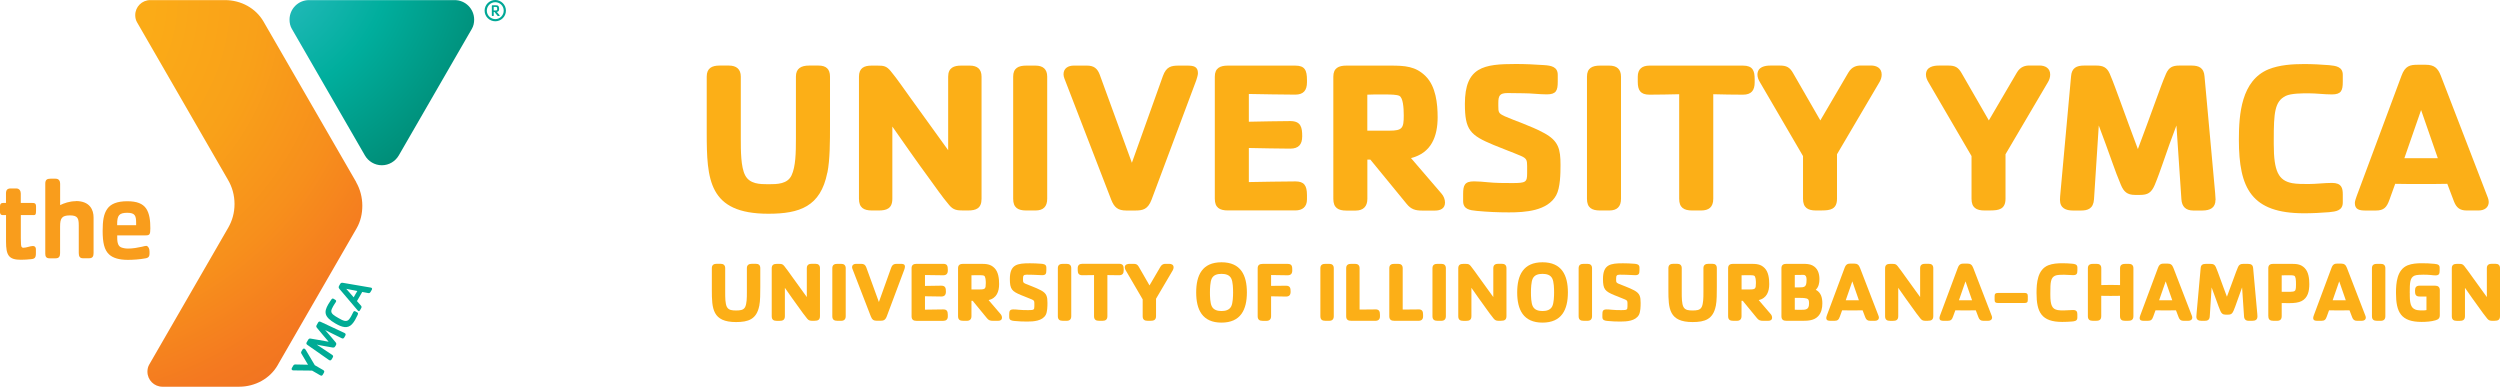 <?xml version="1.0" encoding="UTF-8"?><svg id="Layer_2" xmlns="http://www.w3.org/2000/svg" xmlns:xlink="http://www.w3.org/1999/xlink" viewBox="0 0 498.04 77.03"><defs><style>.cls-1{fill:#f99d1c;}.cls-2{fill:#00ab95;}.cls-3{fill:#fcaf17;}.cls-4{fill:#00a796;}.cls-5{fill:url(#radial-gradient-2);}.cls-6{fill:url(#radial-gradient);}</style><radialGradient id="radial-gradient" cx="28.44" cy="-16.43" fx="28.44" fy="-16.43" r="33.48" gradientTransform="translate(1.75 16.17) scale(1.6)" gradientUnits="userSpaceOnUse"><stop offset="0" stop-color="#3ec2cf"/><stop offset=".58" stop-color="#00ae9d"/><stop offset="1" stop-color="#008c76"/></radialGradient><radialGradient id="radial-gradient-2" cx="2.59" cy="-10.17" fx="2.59" fy="-10.17" r="68.91" gradientTransform="translate(1.75 16.17) scale(1.6)" gradientUnits="userSpaceOnUse"><stop offset="0" stop-color="#fcaf17"/><stop offset=".22" stop-color="#fbab17"/><stop offset=".41" stop-color="#f9a119"/><stop offset=".59" stop-color="#f78f1c"/><stop offset=".75" stop-color="#f47920"/><stop offset=".83" stop-color="#f07321"/><stop offset=".93" stop-color="#e56524"/><stop offset=".98" stop-color="#dd5928"/></radialGradient></defs><g id="Layer_1-2"><path class="cls-3" d="m164.81,34.41c-1.34,6.74-5.49,8.17-11.75,8.17-11.93,0-12.27-6.79-12.27-16.21v-11.11c0-1.68,1.04-2.2,2.55-2.2h1.86c1.47,0,2.38.69,2.38,2.2v12.32c0,2.46,0,5.7.87,7.35.91,1.73,2.89,1.77,4.62,1.77,1.82,0,3.8-.04,4.62-1.77.82-1.73.87-4.49.87-7.35v-12.32c0-1.64,1.04-2.2,2.64-2.2h1.86c1.51,0,2.29.69,2.29,2.2v9.68c0,3.15,0,6.87-.52,9.46Z"/><path class="cls-3" d="m192.85,41.93h-.95c-1.25,0-1.99-.09-2.81-1.08-1.43-1.68-2.72-3.59-4.02-5.36-2.51-3.41-4.88-6.83-7.3-10.28v14.39c0,1.99-1.21,2.33-2.72,2.33h-1.34c-1.64,0-2.59-.56-2.59-2.33V15.27c0-1.73,1.04-2.2,2.51-2.2h1.21c1.21,0,1.77.09,2.59,1.08,1.43,1.73,2.68,3.63,3.98,5.4l7.48,10.37v-14.65c0-1.82,1.21-2.2,2.55-2.2h1.77c1.47,0,2.33.69,2.33,2.2v24.33c0,1.9-1.08,2.33-2.68,2.33Z"/><path class="cls-3" d="m206.29,41.93h-1.86c-1.64,0-2.59-.56-2.59-2.33V15.27c0-1.73,1.08-2.2,2.59-2.2h1.86c1.47,0,2.33.69,2.33,2.2v24.33c0,1.56-.78,2.33-2.33,2.33Z"/><path class="cls-3" d="m234.85,13.07h1.64c1.21,0,2.16.13,2.16,1.51,0,.39-.22,1.04-.34,1.43l-8.9,23.77c-.73,1.9-1.68,2.16-3.28,2.16h-1.73c-1.69,0-2.42-.61-3.03-2.16l-9.33-24.16c-.09-.26-.17-.52-.17-.82,0-1.21.95-1.73,2.03-1.73h2.64c1.38,0,2.08.56,2.55,1.82l6.4,17.54,6.18-17.29c.69-1.9,1.69-2.07,3.2-2.07Z"/><path class="cls-3" d="m242.01,39.6V15.27c0-1.73,1.08-2.2,2.59-2.2h13.44c1.9,0,2.33.91,2.33,2.89v.43c0,1.6-.69,2.46-2.33,2.46-3.07,0-6.18-.09-9.25-.13v5.53c2.77-.04,5.49-.13,8.25-.13,2.16,0,2.38,1.3,2.38,3.03,0,1.6-.69,2.46-2.38,2.46-2.77,0-5.49-.09-8.25-.13v6.79c3.07-.04,6.18-.13,9.29-.13,1.69,0,2.29.78,2.29,2.72v.86c0,1.51-.91,2.2-2.33,2.2h-13.44c-1.64,0-2.59-.56-2.59-2.33Z"/><path class="cls-3" d="m268.2,13.07h8.77c2.94,0,5.06.13,7.05,2.12,2.03,2.03,2.38,5.45,2.38,8.17,0,3.8-1.25,7.13-5.31,8.13l6.09,7.09c.43.48.69,1.17.69,1.77,0,1.21-.95,1.6-1.99,1.6h-2.59c-1.34,0-2.2-.26-3.07-1.34l-7.22-8.81h-.6v7.82c0,1.51-.82,2.33-2.33,2.33h-1.86c-1.64,0-2.59-.56-2.59-2.33V15.27c0-1.73,1.08-2.2,2.59-2.2Zm11.45,9.94c0-1.51-.13-3.59-.91-3.93-.48-.22-1.64-.26-2.68-.26h-1.21c-.82,0-1.64,0-2.46.04v7.17h4.41c2.59,0,2.85-.52,2.85-3.02Z"/><path class="cls-3" d="m299.69,23.13c1.17.52,2.38.95,3.59,1.43,1.47.6,2.94,1.17,4.32,1.94,2.89,1.56,3.28,3.2,3.28,6.35,0,1.73-.04,4.54-.86,6.05-1.73,3.15-6.22,3.41-9.42,3.41-2.12,0-4.32-.09-6.44-.3-1.34-.13-2.68-.3-2.68-1.94v-1.43c0-1.73.3-2.51,2.16-2.51.91,0,1.77.09,2.68.17,1.64.17,3.28.17,4.93.17,2.72,0,2.98-.17,2.98-1.94v-1.47c0-1.17-.13-1.51-1.21-1.99-1.82-.78-3.67-1.43-5.49-2.2-4.67-1.94-5.7-2.98-5.7-8.17,0-7.39,3.76-7.95,10.16-7.95,1.86,0,3.76.09,5.62.22,1.34.09,2.72.3,2.72,1.94v1.38c0,1.73-.3,2.51-2.16,2.51-1.56,0-3.11-.22-4.67-.22-1.04,0-2.12-.04-3.15-.04-1.6,0-1.86.52-1.86,2.03v.52c0,1.25.04,1.51,1.21,2.03Z"/><path class="cls-3" d="m320.6,41.93h-1.86c-1.64,0-2.59-.56-2.59-2.33V15.27c0-1.73,1.08-2.2,2.59-2.2h1.86c1.47,0,2.33.69,2.33,2.2v24.33c0,1.56-.78,2.33-2.33,2.33Z"/><path class="cls-3" d="m338.88,41.93h-1.77c-1.64,0-2.59-.56-2.59-2.33v-20.83c-1.99.04-3.93.09-5.92.09-1.82,0-2.33-.91-2.33-2.55v-1.04c0-1.51.86-2.2,2.33-2.2h18.63c1.94,0,2.33.99,2.33,2.72v.61c0,1.6-.65,2.46-2.33,2.46-1.99,0-3.93-.04-5.92-.09v20.83c0,1.68-.91,2.33-2.42,2.33Z"/><path class="cls-3" d="m362.99,41.93h-1.21c-1.64,0-2.59-.56-2.59-2.33v-8.51l-8.6-14.74c-.26-.43-.48-.95-.48-1.47,0-1.6,1.56-1.82,2.59-1.82h1.9c1.3,0,1.95.35,2.59,1.47l5.45,9.46,5.57-9.51c.73-1.25,1.73-1.43,2.55-1.43h1.94c1.17,0,2.16.52,2.16,1.82,0,.52-.17,1.04-.43,1.47l-8.47,14.39v8.86c0,2.12-1.38,2.33-2.98,2.33Z"/><path class="cls-3" d="m396.56,41.93h-1.21c-1.64,0-2.59-.56-2.59-2.33v-8.51l-8.6-14.74c-.26-.43-.48-.95-.48-1.47,0-1.6,1.56-1.82,2.59-1.82h1.9c1.3,0,1.95.35,2.59,1.47l5.45,9.46,5.57-9.51c.73-1.25,1.73-1.43,2.55-1.43h1.94c1.17,0,2.16.52,2.16,1.82,0,.52-.17,1.04-.43,1.47l-8.47,14.39v8.86c0,2.12-1.38,2.33-2.98,2.33Z"/><path class="cls-3" d="m441.36,39.82c0,1.56-1.04,2.12-2.64,2.12h-1.77c-1.51,0-2.29-.78-2.38-2.25l-.99-14.69c-.95,2.46-1.82,4.93-2.68,7.43-.52,1.47-1.04,2.98-1.64,4.41-.69,1.6-1.43,1.99-2.94,1.99h-.99c-1.56,0-2.25-.65-2.81-1.99-.61-1.43-1.17-2.94-1.69-4.41-.91-2.51-1.77-4.97-2.72-7.43l-.95,14.69c-.13,1.9-1.25,2.25-2.59,2.25h-1.6c-1.43,0-2.59-.48-2.59-2.12,0-.22.04-1.08.13-1.82l2.08-22.82c.13-1.64,1.08-2.12,2.59-2.12h2.42c1.34,0,2.12.35,2.68,1.6.73,1.69,1.34,3.46,1.99,5.19,1.21,3.28,2.38,6.57,3.63,9.85,1.25-3.28,2.42-6.57,3.63-9.85.65-1.73,1.25-3.5,1.99-5.19.56-1.25,1.3-1.6,2.64-1.6h2.42c1.51,0,2.46.48,2.59,2.12l2.12,23.25c.09,1.17.09,1.25.09,1.38Z"/><path class="cls-3" d="m456.65,36.49c.91.17,2.2.17,3.24.17,1.56,0,3.11-.22,4.67-.22,1.94,0,2.16,1.04,2.16,2.29v1.6c0,1.64-1.38,1.81-2.72,1.94-1.64.13-3.33.22-4.97.22-10.5,0-13.01-4.93-13.01-14.65,0-5.1.48-11.8,5.92-14.04,2.16-.87,4.75-1.04,7.09-1.04,1.64,0,3.33.09,4.97.22,1.34.13,2.72.3,2.72,1.94v1.38c0,1.73-.3,2.51-2.16,2.51-1.56,0-3.11-.22-4.67-.22-1.17,0-3.5,0-4.54.52-2.2,1.08-2.38,3.37-2.38,8.73v.91c0,5.4.95,7.22,3.67,7.74Z"/><path class="cls-3" d="m495.8,40.2c0,1.21-.95,1.73-2.03,1.73h-2.38c-1.34,0-2.03-.56-2.51-1.77l-1.34-3.54c-1.73.04-3.46.04-5.19.04s-3.46,0-5.19-.04l-1.17,3.24c-.52,1.43-1.08,2.08-2.68,2.08h-1.99c-1.21,0-2.2-.13-2.2-1.51,0-.35.26-1.08.39-1.43l8.9-23.9c.73-1.99,1.69-2.2,3.24-2.2h1.56c1.69,0,2.42.61,3.03,2.16l9.38,24.33c.09.26.17.52.17.82Zm-16.81-8.69h6.66l-3.33-9.59-3.33,9.59Z"/><path class="cls-3" d="m151.25,60.95c-.53,2.65-2.16,3.21-4.62,3.21-4.69,0-4.82-2.67-4.82-6.37v-4.37c0-.66.41-.87,1-.87h.73c.58,0,.93.27.93.87v4.84c0,.97,0,2.24.34,2.89.36.68,1.14.7,1.82.7.71,0,1.49-.02,1.82-.7.32-.68.34-1.77.34-2.89v-4.84c0-.65.41-.87,1.04-.87h.73c.59,0,.9.27.9.87v3.8c0,1.24,0,2.7-.2,3.72Z"/><path class="cls-3" d="m162.28,63.91h-.37c-.49,0-.78-.03-1.1-.42-.56-.66-1.07-1.41-1.58-2.11-.99-1.34-1.92-2.68-2.87-4.04v5.66c0,.78-.48.92-1.07.92h-.53c-.65,0-1.02-.22-1.02-.92v-9.56c0-.68.41-.87.99-.87h.48c.48,0,.7.03,1.02.42.56.68,1.05,1.43,1.56,2.12l2.94,4.07v-5.76c0-.71.48-.87,1-.87h.7c.58,0,.92.27.92.87v9.56c0,.75-.42.92-1.05.92Z"/><path class="cls-3" d="m167.56,63.91h-.73c-.65,0-1.02-.22-1.02-.92v-9.56c0-.68.42-.87,1.02-.87h.73c.58,0,.92.27.92.87v9.56c0,.61-.31.92-.92.92Z"/><path class="cls-3" d="m178.78,52.56h.65c.48,0,.85.05.85.59,0,.15-.08.41-.13.56l-3.5,9.34c-.29.75-.66.85-1.29.85h-.68c-.66,0-.95-.24-1.19-.85l-3.67-9.49c-.03-.1-.07-.2-.07-.32,0-.48.37-.68.8-.68h1.03c.54,0,.82.22,1,.71l2.51,6.9,2.43-6.79c.27-.75.66-.82,1.26-.82Z"/><path class="cls-3" d="m181.6,62.99v-9.56c0-.68.42-.87,1.02-.87h5.28c.75,0,.92.36.92,1.14v.17c0,.63-.27.97-.92.97-1.21,0-2.43-.03-3.63-.05v2.17c1.09-.02,2.16-.05,3.24-.05.85,0,.93.51.93,1.19,0,.63-.27.97-.93.97-1.09,0-2.16-.03-3.24-.05v2.67c1.21-.02,2.43-.05,3.65-.05.66,0,.9.31.9,1.07v.34c0,.59-.36.87-.92.87h-5.28c-.65,0-1.02-.22-1.02-.92Z"/><path class="cls-3" d="m191.89,52.56h3.45c1.15,0,1.99.05,2.77.83.8.8.93,2.14.93,3.21,0,1.49-.49,2.8-2.09,3.19l2.39,2.79c.17.19.27.46.27.7,0,.48-.37.63-.78.63h-1.02c-.53,0-.87-.1-1.2-.53l-2.84-3.46h-.24v3.07c0,.59-.32.92-.92.92h-.73c-.65,0-1.02-.22-1.02-.92v-9.56c0-.68.42-.87,1.02-.87Zm4.5,3.91c0-.59-.05-1.41-.36-1.55-.19-.09-.65-.1-1.05-.1h-.48c-.32,0-.65,0-.97.02v2.82h1.73c1.02,0,1.12-.2,1.12-1.19Z"/><path class="cls-3" d="m204.27,56.52c.46.2.94.37,1.41.56.58.24,1.15.46,1.7.76,1.14.61,1.29,1.26,1.29,2.5,0,.68-.02,1.78-.34,2.38-.68,1.24-2.45,1.34-3.7,1.34-.83,0-1.7-.03-2.53-.12-.53-.05-1.05-.12-1.05-.76v-.56c0-.68.12-.98.85-.98.36,0,.7.03,1.05.07.65.07,1.29.07,1.94.07,1.07,0,1.17-.07,1.17-.76v-.58c0-.46-.05-.59-.48-.78-.71-.31-1.44-.56-2.16-.87-1.83-.76-2.24-1.17-2.24-3.21,0-2.91,1.48-3.13,3.99-3.13.73,0,1.48.03,2.21.09.53.03,1.07.12,1.07.76v.54c0,.68-.12.98-.85.98-.61,0-1.22-.08-1.83-.08-.41,0-.83-.02-1.24-.02-.63,0-.73.2-.73.8v.2c0,.49.02.59.48.8Z"/><path class="cls-3" d="m212.49,63.91h-.73c-.65,0-1.02-.22-1.02-.92v-9.56c0-.68.42-.87,1.02-.87h.73c.58,0,.92.27.92.87v9.56c0,.61-.31.92-.92.92Z"/><path class="cls-3" d="m219.67,63.91h-.7c-.65,0-1.02-.22-1.02-.92v-8.19c-.78.02-1.55.03-2.33.03-.71,0-.92-.36-.92-1v-.41c0-.59.34-.87.92-.87h7.32c.76,0,.92.39.92,1.07v.24c0,.63-.25.97-.92.97-.78,0-1.55-.02-2.33-.03v8.19c0,.66-.36.92-.95.92Z"/><path class="cls-3" d="m229.14,63.91h-.48c-.65,0-1.02-.22-1.02-.92v-3.35l-3.38-5.79c-.1-.17-.19-.37-.19-.58,0-.63.61-.71,1.02-.71h.75c.51,0,.76.13,1.02.58l2.14,3.72,2.19-3.74c.29-.49.68-.56,1-.56h.76c.46,0,.85.2.85.71,0,.2-.07.41-.17.58l-3.33,5.66v3.48c0,.83-.54.92-1.17.92Z"/><path class="cls-3" d="m243.34,64.27c-3.82,0-5.04-2.58-5.04-6.01s1.2-6.01,5.04-6.01,5.06,2.57,5.06,6.01-1.24,6.01-5.06,6.01Zm1.95-8.78c-.37-.76-1.17-.93-1.95-.93s-1.56.17-1.94.93c-.32.66-.36,2.02-.36,2.77s.03,2.09.36,2.75c.37.76,1.16.95,1.94.95s1.58-.19,1.95-.95c.32-.66.36-2.01.36-2.75s-.03-2.11-.36-2.77Z"/><path class="cls-3" d="m257.44,53.87c0,.63-.27.97-.93.97-1.1,0-2.19-.03-3.29-.05v2.16c.98-.02,1.99-.03,2.97-.03.85,0,.92.51.92,1.19,0,.63-.26.97-.92.97-.98,0-1.99-.03-2.97-.05v3.97c0,.59-.32.92-.92.92h-.73c-.65,0-1.02-.22-1.02-.92v-9.56c0-.68.42-.87,1.02-.87h4.94c.92,0,.93.54.93,1.31Z"/><path class="cls-3" d="m264.79,63.91h-.73c-.65,0-1.02-.22-1.02-.92v-9.56c0-.68.42-.87,1.02-.87h.73c.58,0,.92.27.92.87v9.56c0,.61-.31.92-.92.92Z"/><path class="cls-3" d="m273.99,61.63c.76,0,.92.39.92,1.09v.32c0,.59-.34.87-.92.87h-4.79c-.65,0-1.02-.22-1.02-.92v-9.56c0-.68.42-.87,1.02-.87h.73c.58,0,.92.27.92.87v8.24c1.05-.02,2.09-.03,3.14-.03Z"/><path class="cls-3" d="m282.58,61.63c.76,0,.92.39.92,1.09v.32c0,.59-.34.87-.92.87h-4.79c-.65,0-1.02-.22-1.02-.92v-9.56c0-.68.42-.87,1.02-.87h.73c.58,0,.92.27.92.87v8.24c1.05-.02,2.09-.03,3.14-.03Z"/><path class="cls-3" d="m287.12,63.91h-.73c-.65,0-1.02-.22-1.02-.92v-9.56c0-.68.42-.87,1.02-.87h.73c.58,0,.92.27.92.87v9.56c0,.61-.31.92-.92.92Z"/><path class="cls-3" d="m299.05,63.91h-.37c-.49,0-.78-.03-1.1-.42-.56-.66-1.07-1.41-1.58-2.11-.98-1.34-1.92-2.68-2.87-4.04v5.66c0,.78-.48.92-1.07.92h-.53c-.65,0-1.02-.22-1.02-.92v-9.56c0-.68.41-.87.98-.87h.48c.48,0,.7.03,1.02.42.56.68,1.05,1.43,1.56,2.12l2.94,4.07v-5.76c0-.71.48-.87,1-.87h.7c.58,0,.92.27.92.87v9.56c0,.75-.42.92-1.05.92Z"/><path class="cls-3" d="m307.29,64.27c-3.82,0-5.04-2.58-5.04-6.01s1.21-6.01,5.04-6.01,5.06,2.57,5.06,6.01-1.24,6.01-5.06,6.01Zm1.95-8.78c-.37-.76-1.17-.93-1.95-.93s-1.56.17-1.94.93c-.32.66-.36,2.02-.36,2.77s.03,2.09.36,2.75c.37.76,1.16.95,1.94.95s1.58-.19,1.95-.95c.32-.66.36-2.01.36-2.75s-.03-2.11-.36-2.77Z"/><path class="cls-3" d="m316.24,63.91h-.73c-.65,0-1.02-.22-1.02-.92v-9.56c0-.68.42-.87,1.02-.87h.73c.58,0,.92.27.92.87v9.56c0,.61-.31.92-.92.92Z"/><path class="cls-3" d="m322.44,56.52c.46.2.93.37,1.41.56.58.24,1.15.46,1.7.76,1.14.61,1.29,1.26,1.29,2.5,0,.68-.02,1.78-.34,2.38-.68,1.24-2.45,1.34-3.7,1.34-.83,0-1.7-.03-2.53-.12-.53-.05-1.05-.12-1.05-.76v-.56c0-.68.12-.98.85-.98.36,0,.7.03,1.05.07.64.07,1.29.07,1.93.07,1.07,0,1.17-.07,1.17-.76v-.58c0-.46-.05-.59-.48-.78-.71-.31-1.44-.56-2.16-.87-1.83-.76-2.24-1.17-2.24-3.21,0-2.91,1.48-3.13,3.99-3.13.73,0,1.48.03,2.21.09.53.03,1.07.12,1.07.76v.54c0,.68-.12.98-.85.98-.61,0-1.22-.08-1.83-.08-.41,0-.83-.02-1.24-.02-.63,0-.73.2-.73.8v.2c0,.49.02.59.48.8Z"/><path class="cls-3" d="m341.81,60.95c-.53,2.65-2.16,3.21-4.62,3.21-4.69,0-4.82-2.67-4.82-6.37v-4.37c0-.66.41-.87,1-.87h.73c.58,0,.93.27.93.87v4.84c0,.97,0,2.24.34,2.89.36.68,1.14.7,1.82.7.71,0,1.49-.02,1.82-.7.32-.68.34-1.77.34-2.89v-4.84c0-.65.41-.87,1.04-.87h.73c.59,0,.9.27.9.87v3.8c0,1.24,0,2.7-.2,3.72Z"/><path class="cls-3" d="m345.31,52.56h3.45c1.16,0,1.99.05,2.77.83.8.8.93,2.14.93,3.21,0,1.49-.49,2.8-2.09,3.19l2.39,2.79c.17.19.27.46.27.7,0,.48-.37.63-.78.63h-1.02c-.53,0-.87-.1-1.21-.53l-2.84-3.46h-.24v3.07c0,.59-.32.92-.92.92h-.73c-.65,0-1.02-.22-1.02-.92v-9.56c0-.68.42-.87,1.02-.87Zm4.5,3.91c0-.59-.05-1.41-.36-1.55-.19-.09-.65-.1-1.05-.1h-.48c-.32,0-.65,0-.97.02v2.82h1.73c1.02,0,1.12-.2,1.12-1.19Z"/><path class="cls-3" d="m361.05,52.87c1.07.53,1.41,1.61,1.41,2.74,0,.8-.15,1.55-.73,2.12,1.07.56,1.31,1.6,1.31,2.72,0,.92-.19,1.87-.85,2.56-.78.82-1.95.9-3.02.9h-3.26c-.65,0-1.02-.22-1.02-.92v-9.56c0-.68.42-.87,1.02-.87h3.21c.73,0,1.38.03,1.94.31Zm-1.15,2.92c0-.22-.02-.58-.14-.76-.15-.22-.27-.27-.56-.27-.56,0-1.11,0-1.65.02v2.48h.71c1.26,0,1.63-.07,1.63-1.46Zm.49,4.65c0-.44-.02-.87-.51-.98-.49-.12-1.02-.12-1.51-.12h-.82v2.36c.25.02.49.02.75.02h.39c1.05,0,1.7,0,1.7-1.27Z"/><path class="cls-3" d="m374.31,63.23c0,.48-.37.68-.8.68h-.94c-.53,0-.8-.22-.98-.7l-.53-1.39c-.68.02-1.36.02-2.04.02s-1.36,0-2.04-.02l-.46,1.27c-.2.56-.42.82-1.05.82h-.78c-.48,0-.87-.05-.87-.59,0-.13.1-.42.15-.56l3.5-9.39c.29-.78.66-.86,1.27-.86h.61c.66,0,.95.24,1.19.85l3.69,9.56c.03.1.07.2.07.32Zm-6.61-3.41h2.62l-1.31-3.77-1.31,3.77Z"/><path class="cls-3" d="m384.08,63.91h-.37c-.49,0-.78-.03-1.1-.42-.56-.66-1.07-1.41-1.58-2.11-.99-1.34-1.92-2.68-2.87-4.04v5.66c0,.78-.48.92-1.07.92h-.53c-.65,0-1.02-.22-1.02-.92v-9.56c0-.68.41-.87.98-.87h.48c.48,0,.7.03,1.02.42.56.68,1.05,1.43,1.56,2.12l2.94,4.07v-5.76c0-.71.48-.87,1-.87h.7c.58,0,.92.27.92.87v9.56c0,.75-.42.92-1.05.92Z"/><path class="cls-3" d="m396.86,63.23c0,.48-.37.68-.8.68h-.94c-.53,0-.8-.22-.98-.7l-.53-1.39c-.68.02-1.36.02-2.04.02s-1.36,0-2.04-.02l-.46,1.27c-.2.56-.42.82-1.05.82h-.78c-.48,0-.87-.05-.87-.59,0-.13.1-.42.15-.56l3.5-9.39c.29-.78.66-.86,1.27-.86h.61c.66,0,.95.24,1.19.85l3.69,9.56c.03.1.07.2.07.32Zm-6.61-3.41h2.62l-1.31-3.77-1.31,3.77Z"/><path class="cls-3" d="m397.36,59.75v-.78c0-.46.2-.61.66-.61h5.32c.44,0,.63.15.63.61v.78c0,.48-.19.61-.63.61h-5.32c-.46,0-.66-.14-.66-.61Z"/><path class="cls-3" d="m409.89,61.77c.36.07.87.07,1.27.07.61,0,1.22-.08,1.83-.08.76,0,.85.41.85.9v.63c0,.65-.54.71-1.07.76-.65.05-1.31.08-1.95.08-4.13,0-5.11-1.94-5.11-5.76,0-2.01.19-4.64,2.33-5.52.85-.34,1.87-.41,2.79-.41.65,0,1.31.03,1.95.09.53.05,1.07.12,1.07.76v.54c0,.68-.12.98-.85.98-.61,0-1.22-.08-1.83-.08-.46,0-1.38,0-1.78.2-.87.42-.93,1.32-.93,3.43v.36c0,2.12.37,2.84,1.44,3.04Z"/><path class="cls-3" d="m423.85,63.91h-.49c-.65,0-1.02-.22-1.02-.92v-4.06c-.61.02-1.24.02-1.87.02s-1.24,0-1.87-.02v4.06c0,.82-.51.92-1.1.92h-.54c-.65,0-1.02-.22-1.02-.92v-9.56c0-.76.54-.87,1.12-.87h.63c.58,0,.92.27.92.87v3.36c.63-.02,1.24-.03,1.87-.03s1.26.02,1.87.03v-3.36c0-.78.58-.87,1.17-.87h.56c.58,0,.93.27.93.87v9.56c0,.83-.54.92-1.15.92Z"/><path class="cls-3" d="m436.74,63.23c0,.48-.37.68-.8.68h-.94c-.53,0-.8-.22-.98-.7l-.53-1.39c-.68.02-1.36.02-2.04.02s-1.36,0-2.04-.02l-.46,1.27c-.2.56-.42.82-1.05.82h-.78c-.48,0-.87-.05-.87-.59,0-.13.1-.42.15-.56l3.5-9.39c.29-.78.66-.86,1.27-.86h.61c.66,0,.95.24,1.19.85l3.69,9.56c.03.1.07.2.07.32Zm-6.61-3.41h2.62l-1.31-3.77-1.31,3.77Z"/><path class="cls-3" d="m449.71,63.08c0,.61-.41.83-1.03.83h-.7c-.59,0-.9-.31-.93-.88l-.39-5.77c-.37.97-.71,1.94-1.05,2.92-.2.58-.41,1.17-.65,1.73-.27.63-.56.78-1.15.78h-.39c-.61,0-.88-.25-1.1-.78-.24-.56-.46-1.16-.66-1.73-.36-.99-.7-1.95-1.07-2.92l-.37,5.77c-.05.75-.49.88-1.02.88h-.63c-.56,0-1.02-.19-1.02-.83,0-.08.02-.42.05-.71l.81-8.97c.05-.65.42-.83,1.02-.83h.95c.53,0,.83.13,1.05.63.29.66.53,1.36.78,2.04.48,1.29.93,2.58,1.43,3.87.49-1.29.95-2.58,1.43-3.87.25-.68.49-1.38.78-2.04.22-.49.51-.63,1.04-.63h.95c.59,0,.97.19,1.02.83l.83,9.14c.03.46.03.49.03.54Z"/><path class="cls-3" d="m451.88,62.99v-9.56c0-.68.42-.87,1.02-.87h3.57c1.22,0,1.95.13,2.65.83.8.8.93,2.14.93,3.21,0,1.34-.25,2.75-1.58,3.4-.56.27-1.32.39-2.48.39-.32,0-1.09,0-1.44-.02v2.62c0,.65-.34.92-.93.92h-.71c-.65,0-1.02-.22-1.02-.92Zm4.5-4.87c.26,0,.68-.02.85-.24.17-.22.17-.92.17-1.2,0-.95-.05-1.6-.36-1.75-.2-.1-.8-.1-1.05-.1-.48,0-.97,0-1.44.02v3.28h1.83Z"/><path class="cls-3" d="m471.31,63.23c0,.48-.37.68-.8.68h-.94c-.53,0-.8-.22-.98-.7l-.53-1.39c-.68.02-1.36.02-2.04.02s-1.36,0-2.04-.02l-.46,1.27c-.2.56-.42.82-1.05.82h-.78c-.48,0-.87-.05-.87-.59,0-.13.1-.42.15-.56l3.5-9.39c.29-.78.66-.86,1.27-.86h.61c.66,0,.95.24,1.19.85l3.69,9.56c.03.1.07.2.07.32Zm-6.61-3.41h2.62l-1.31-3.77-1.31,3.77Z"/><path class="cls-3" d="m474.28,63.91h-.73c-.65,0-1.02-.22-1.02-.92v-9.56c0-.68.42-.87,1.02-.87h.73c.58,0,.92.27.92.87v9.56c0,.61-.31.92-.92.92Z"/><path class="cls-3" d="m480.07,58.37v.56c0,1.92.41,2.6,1.44,2.84.31.07.85.07,1.27.07.2,0,.41-.03.61-.07v-2.7h-1.36c-.87,0-.92-.51-.92-1.19,0-.63.24-.97.92-.97h3.09c.58,0,.93.29.93.88v4.98c0,.63-.29.87-.87,1.04-.81.25-1.9.32-2.75.32-4.13,0-5.11-1.94-5.11-5.76,0-2.01.19-4.64,2.33-5.52.85-.34,1.87-.41,2.79-.41.83,0,1.7.03,2.53.12.7.07,1.05.2,1.05.76v.56c0,.68-.12.98-.85.98-.29,0-.56-.03-.85-.07-.51-.05-1.03-.07-1.55-.07-.46,0-1.38.02-1.78.2-.87.41-.93,1.32-.93,3.43Z"/><path class="cls-3" d="m496.98,63.91h-.37c-.49,0-.78-.03-1.1-.42-.56-.66-1.07-1.41-1.58-2.11-.99-1.34-1.92-2.68-2.87-4.04v5.66c0,.78-.48.92-1.07.92h-.53c-.65,0-1.02-.22-1.02-.92v-9.56c0-.68.41-.87.98-.87h.48c.48,0,.7.03,1.02.42.56.68,1.05,1.43,1.56,2.12l2.94,4.07v-5.76c0-.71.48-.87,1-.87h.7c.58,0,.92.27.92.87v9.56c0,.75-.42.92-1.05.92Z"/><path class="cls-6" d="m90.58.02h-29.01c-2.15,0-3.89,1.74-3.89,3.89,0,.67.14,1.3.46,1.84l14.56,25.22c.67,1.16,1.93,1.95,3.37,1.95s2.69-.79,3.37-1.95l14.56-25.22c.32-.55.46-1.18.46-1.84,0-2.15-1.74-3.89-3.89-3.89Z"/><path class="cls-4" d="m96.54,2.12c0-1.17.95-2.12,2.13-2.12h0c1.17,0,2.12.95,2.12,2.12h0c0,1.17-.95,2.12-2.12,2.12h0c-1.17,0-2.13-.95-2.13-2.12h0Zm.44,0c0,.93.76,1.68,1.69,1.69h0c.93,0,1.68-.76,1.68-1.69h0c0-.93-.76-1.68-1.68-1.68h0c-.93,0-1.68.75-1.69,1.68h0Z"/><path class="cls-4" d="m99.46,3.19h-.2c-.08,0-.12,0-.18-.08l-.57-.72h-.15v.68c0,.09-.04.12-.11.12h-.14c-.1,0-.13-.02-.13-.12v-1.91c0-.1.06-.11.13-.11h.61c.35,0,.42.02.55.14.11.11.16.31.16.6,0,.36-.14.56-.47.58l.55.65c.06.08.05.15-.04.15Zm-.52-1.79c-.09-.04-.48-.02-.59-.02v.7h.41c.14,0,.21-.02.25-.07.02-.04.04-.08.04-.23,0-.24-.04-.33-.11-.37Z"/><path class="cls-5" d="m45.42,35.82s0,0,0,0h0s0,0,0,0Zm25.56.49l-.16-.28L52.81,4.84l-.31-.54C50.97,1.65,48.04.02,44.79.02h-14.85c-1.66,0-3,1.34-3,3,0,.51.12,1.01.36,1.42l18.12,31.39c.83,1.41,1.3,3.05,1.3,4.81s-.45,3.3-1.23,4.68l-15.76,27.3c-.24.41-.36.9-.36,1.42,0,1.66,1.34,3,3,3h15.23c3.25,0,6.18-1.63,7.71-4.28l.31-.55,15.15-26.25.28-.49c.77-1.34,1.13-2.87,1.13-4.5s-.43-3.3-1.23-4.67Z"/><path class="cls-1" d="m29.11,48.99c-.28,0-.55.11-.81.16-.85.18-1.8.37-2.81.37-.56,0-1.06-.12-1.38-.25-.71-.32-.78-1.22-.76-2.38h5.63c.81,0,.97-.14.97-1.4,0-1.48-.14-2.93-.85-3.97-.67-.95-1.82-1.43-3.74-1.43-2.03,0-3.3.53-3.99,1.52-.72,1.01-.92,2.38-.92,4.4,0,2.29.32,3.79,1.29,4.68.76.71,2.01,1.08,3.74,1.08.99,0,2.35-.09,3.48-.3.72-.11.83-.48.83-1.02,0-.25,0-.53-.05-.76-.07-.3-.28-.71-.62-.71Zm-5.77-4.34c0-1.68.35-2.26,2.01-2.26,1.57,0,1.77.6,1.77,2.03v.44h-3.78v-.21Zm-8.24-4.57c-1.25,0-2.35.41-3.12.78v-4.27c0-.44-.18-.99-.9-.99h-1.04c-.67,0-1.02.21-1.02.99v13.95c0,.55.18.92.83.92h1.22c.71,0,.9-.39.9-1.04v-5.29c0-1.65.34-2.22,1.97-2.22,1.54,0,1.75.59,1.75,1.99v.43h0c0,.22,0,.48,0,.76v4.32c0,.69.23,1.04.83,1.04h1.22c.71,0,.9-.39.9-1.04v-7.08c0-1.5-.71-3.28-3.55-3.28Z"/><path class="cls-1" d="m6.64,42.85h-2.49v4.64c0,1.08.05,1.5.14,1.68.07.12.18.19.35.19.65,0,1.36-.35,1.89-.35s.62.39.62.64v.83c0,.85-.23,1.09-.97,1.15-.74.07-1.25.12-2.01.12-2.45,0-2.97-.9-2.97-3.64v-5.26h-.65c-.44,0-.56-.3-.56-.67v-.99c0-.58.23-.76.62-.76h.58v-1.87c0-.78.32-1.02.99-1.02h1.04c.71,0,.92.58.92,1.02v1.87h2.26c.51,0,.78.07.78.74v.81c0,.78-.14.88-.55.88Z"/><path class="cls-2" d="m60.94,69.76l1.77,2.99,1.67.97c.23.13.28.31.15.53l-.19.34c-.15.26-.29.33-.56.17l-1.61-.93-3.67-.04c-.11,0-.2-.01-.27-.05-.19-.11-.15-.32-.07-.45l.24-.42c.14-.23.26-.26.45-.26l2.51.05-1.29-2.18c-.1-.16-.13-.28,0-.51l.2-.34c.12-.2.28-.23.43-.15.09.05.19.19.24.28Z"/><path class="cls-2" d="m68.77,66.9l-.19.33c-.13.23-.3.25-.53.14l-3.28-1.62c.14.16.33.38.48.55.59.69,1.22,1.4,1.6,1.88.15.19.21.35.06.6l-.12.2c-.15.26-.31.28-.54.25-.6-.09-1.54-.27-2.44-.43-.23-.04-.51-.11-.71-.15l3.05,2.03c.21.14.28.3.14.53l-.19.33c-.14.24-.3.36-.58.17l-4.3-3.01c-.27-.18-.2-.37-.09-.56l.25-.43c.13-.22.26-.29.47-.26.88.13,2.43.43,3.62.63-.77-.92-1.81-2.11-2.36-2.81-.13-.17-.14-.32-.01-.53l.24-.43c.11-.19.24-.34.53-.2l4.75,2.22c.3.14.28.35.14.59Z"/><path class="cls-2" d="m71.21,62.82c-.17.35-.27.55-.47.91-.17.29-.39.63-.62.86-.89.93-1.96.63-3.31-.15-2.28-1.32-2.29-2.29-1.42-3.81.21-.36.33-.54.55-.86.21-.31.33-.35.51-.25l.25.15c.28.16.34.26.2.51-.17.29-.29.41-.52.82-.14.25-.36.67-.38.91-.06.58.54.95,1.44,1.46.88.51,1.59.86,2.1.25.1-.13.25-.33.39-.58.24-.41.28-.58.45-.87.14-.25.26-.24.54-.08l.26.15c.17.1.2.23.04.56Z"/><path class="cls-2" d="m74.06,57.74l-.25.43c-.14.24-.3.24-.48.21l-1.17-.22c-.19.34-.33.59-.53.93-.19.33-.35.62-.52.89l.74.84c.17.19.25.32.1.58l-.21.36c-.15.27-.25.26-.36.19-.05-.03-.13-.1-.2-.2l-3.53-4.16c-.19-.23-.25-.37-.09-.66l.18-.32c.17-.29.32-.31.61-.26l5.5.94s.1.01.14.04c.19.11.14.29.07.41Zm-5.07-.19l1.47,1.68c.1-.18.22-.39.35-.62.14-.24.24-.4.37-.63l-2.19-.44Z"/></g></svg>